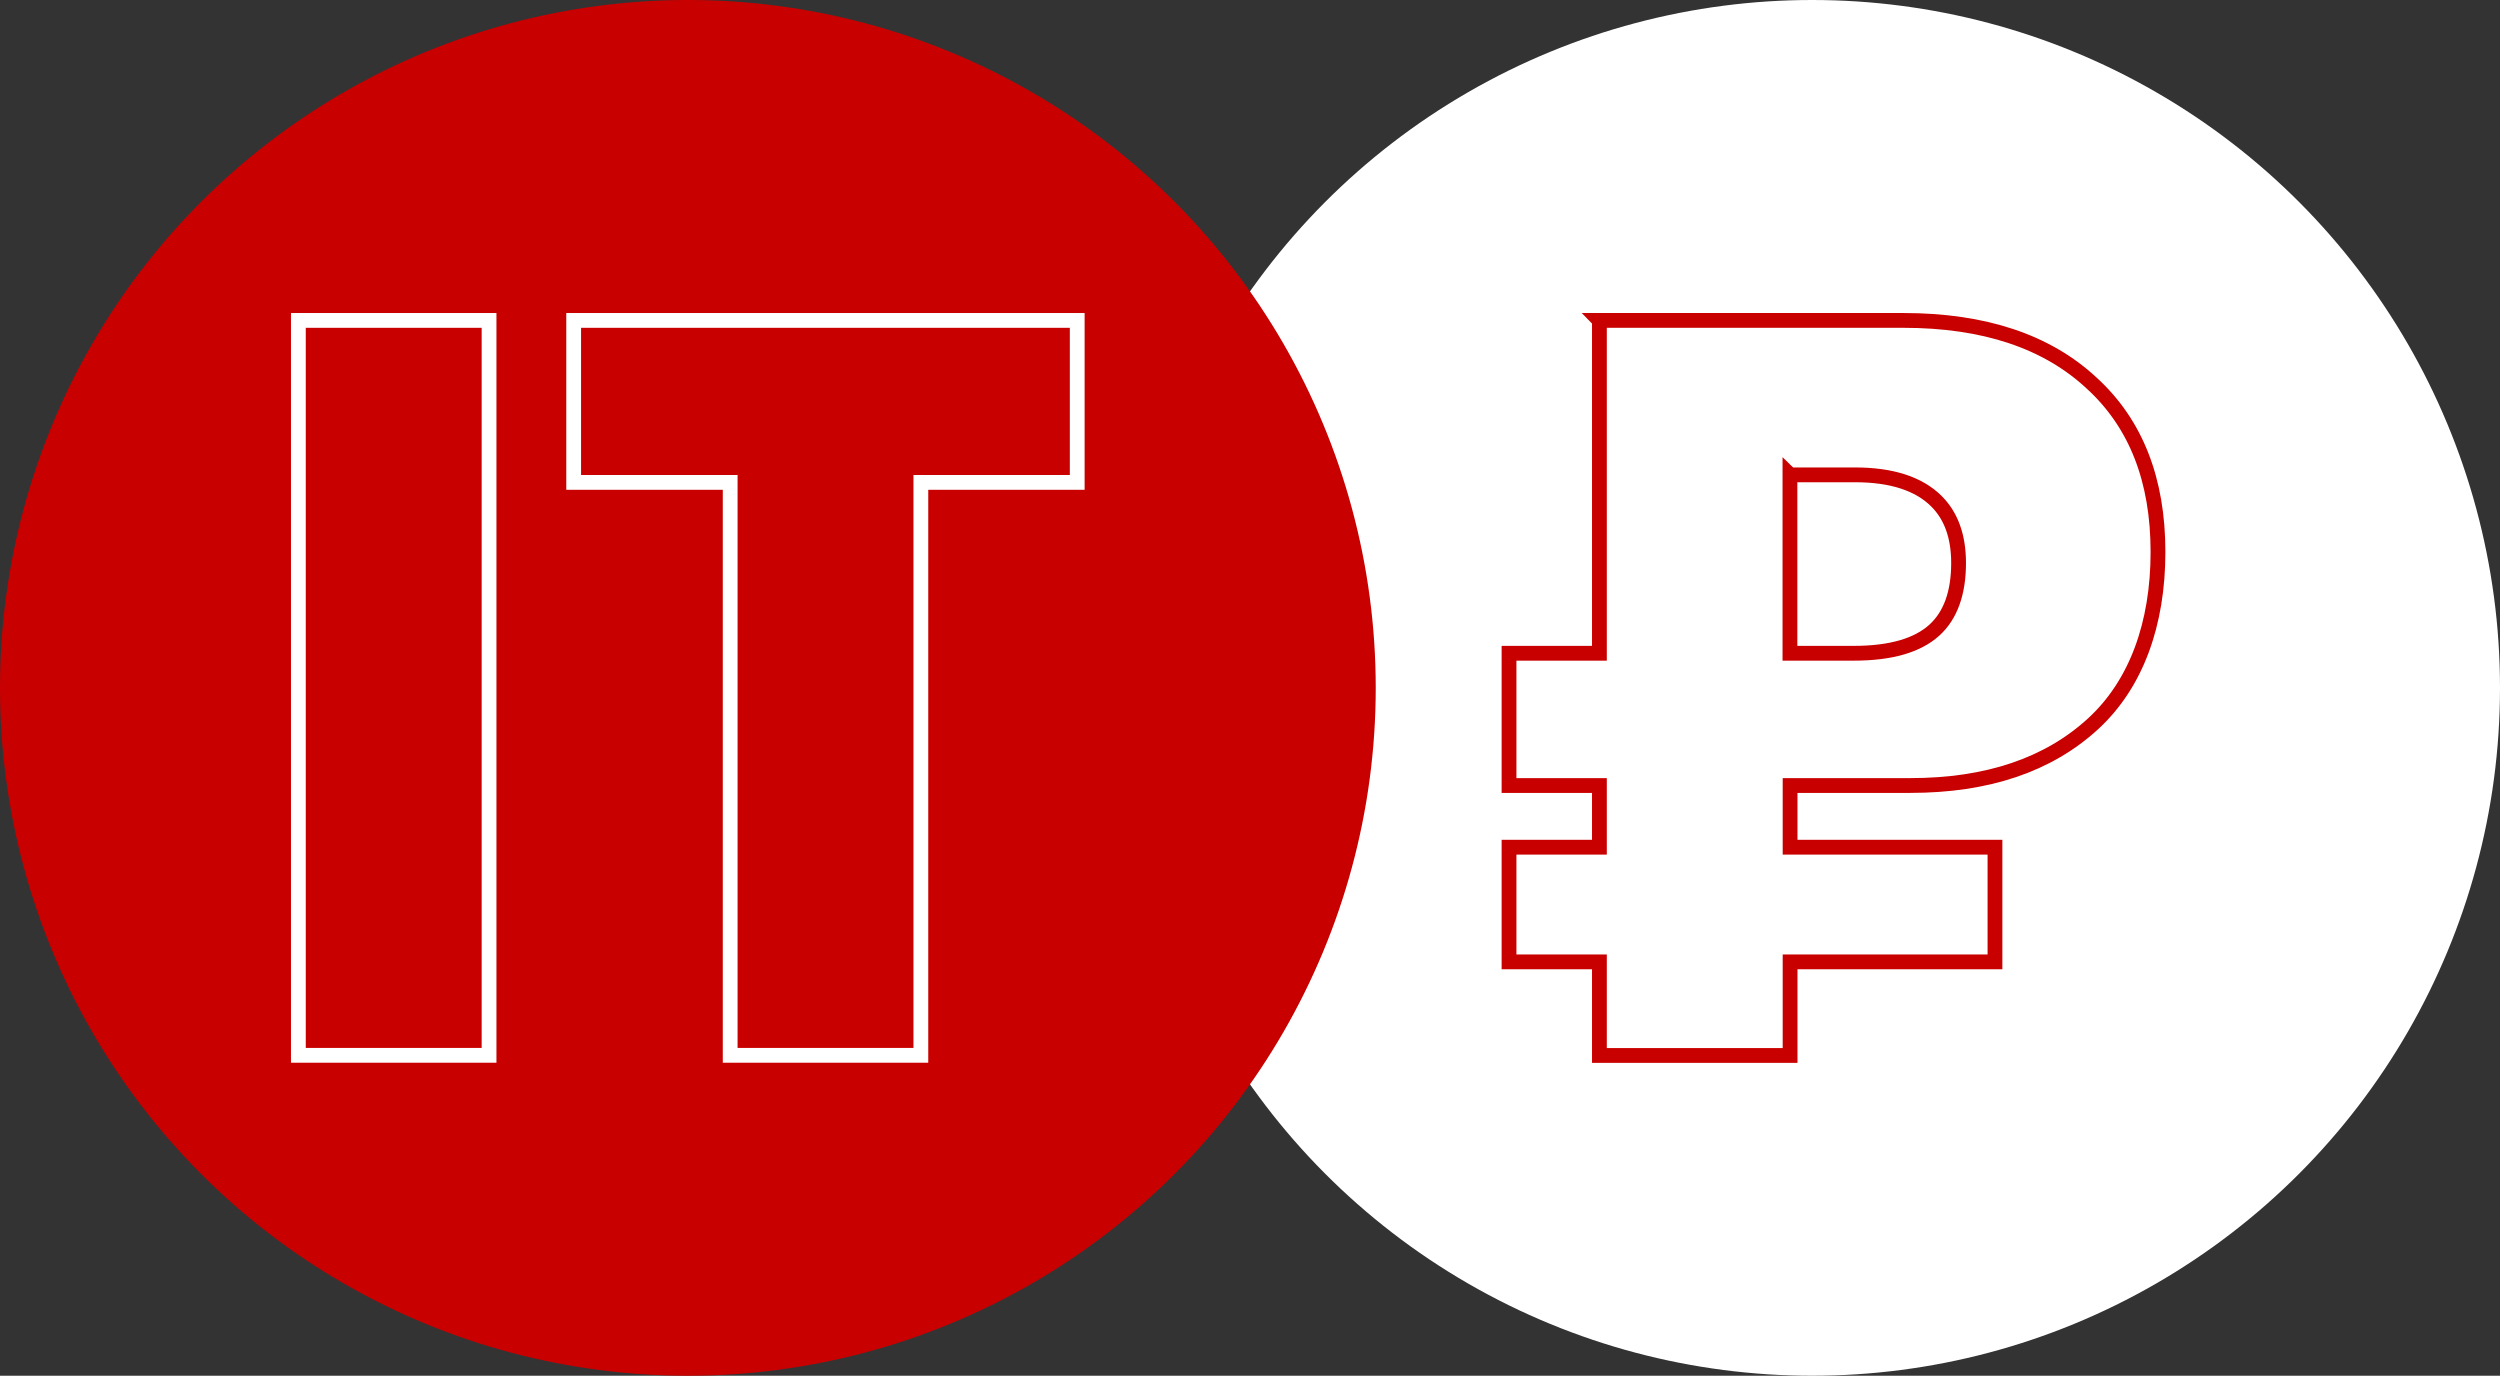 <?xml version="1.0" encoding="UTF-8"?> <svg xmlns="http://www.w3.org/2000/svg" id="uuid-a1cbdd6a-b11e-49c0-bd2d-f2d6bcaf80b6" width="169" height="93" viewBox="0 0 169 93"><rect x="0" y="0" width="169" height="93" fill="#333333" stroke="none"/><g id="uuid-4dc788f1-3cbc-48b1-9dc8-922ce146e4f7"><circle cx="122.5" cy="46.5" r="46.5" style="fill:#fff; stroke-width:0px;"></circle><circle cx="46.5" cy="46.5" r="46.5" style="fill:#c90000; stroke-width:0px;"></circle><path d="m20.17,21.66h12.89v49.68h-12.89V21.66Z" style="fill:none; stroke:#fff; stroke-miterlimit:10;"></path><path d="m72.83,32.61h-10.58v38.73h-12.89v-38.73h-10.58v-10.95h34.04v10.95Z" style="fill:none; stroke:#fff; stroke-miterlimit:10;"></path><path d="m108.11,21.66h20.56c5.46,0,9.71,1.42,12.74,4.25,2.98,2.73,4.47,6.53,4.47,11.4s-1.47,8.94-4.39,11.62c-3.03,2.78-7.15,4.17-12.36,4.17h-8.12v4.17h13.85v7.75h-13.85v6.33h-12.89v-6.33h-6.11v-7.75h6.11v-4.17h-6.11v-8.94h6.11v-22.49Zm12.89,10.43v12.07h4.32c2.48,0,4.29-.52,5.44-1.56,1.09-.99,1.64-2.51,1.64-4.54,0-1.79-.5-3.18-1.49-4.17-1.19-1.19-3.03-1.79-5.51-1.79h-4.39Z" style="fill:none; stroke:#c90000; stroke-miterlimit:10;"></path></g></svg> 